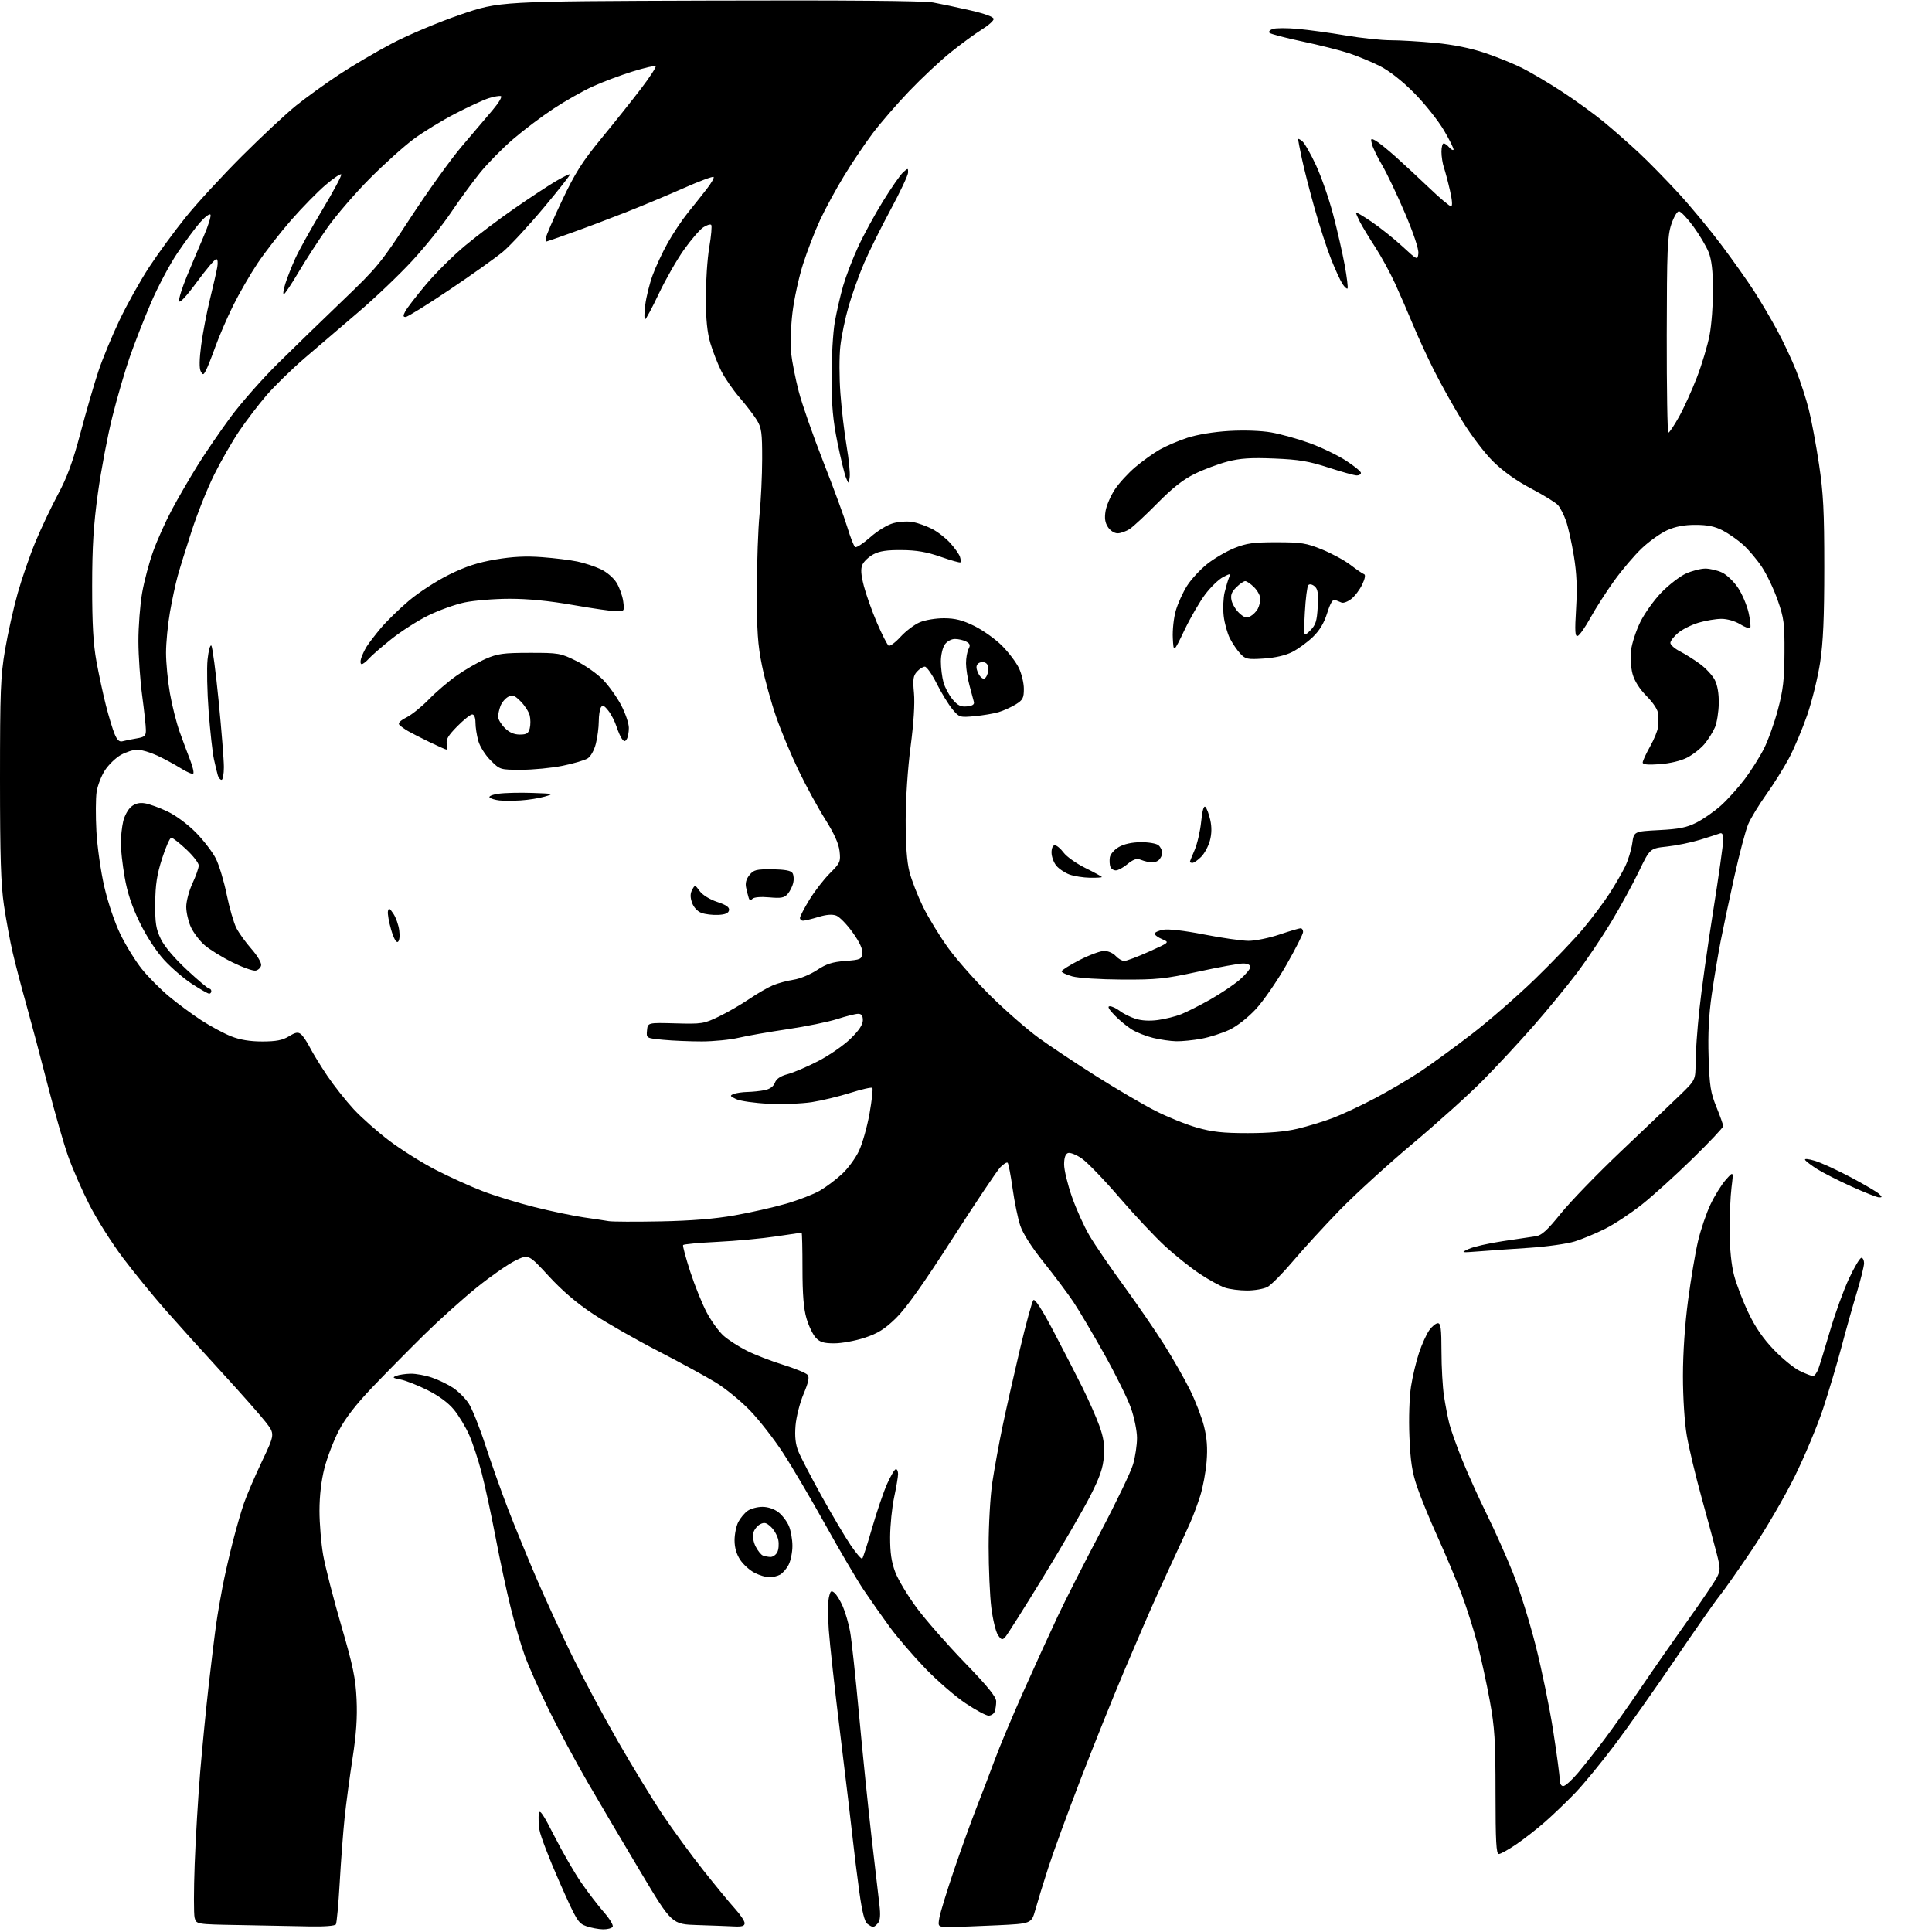 <?xml version="1.0" encoding="UTF-8" standalone="no"?>
<svg 
  version="1.1" 
  xmlns="http://www.w3.org/2000/svg" 
  xmlns:xlink="http://www.w3.org/1999/xlink" 
  xmlns:svg="http://www.w3.org/2000/svg"
  xmlns:rdf="http://www.w3.org/1999/02/22-rdf-syntax-ns#"
  xmlns:cc="http://creativecommons.org/ns#"
  xmlns:dc="http://purl.org/dc/elements/1.1/"
  viewBox="0 0 768 768"
  width="768"
  height="768"
>
<style>svg {background-color: white; }</style>"
<path stroke="none" fill="black" fill-rule="evenodd" d="M239.69,766.94C237.94,766.91 234.95,766.35 233.06,765.69C229.83,764.57 229.18,763.50 222.34,748.00C218.33,738.92 214.78,729.66 214.44,727.41C214.10,725.16 213.99,722.23 214.20,720.91C214.49,719.03 215.87,721.03 220.41,729.97C223.62,736.28 228.43,744.61 231.11,748.47C233.79,752.34 237.83,757.61 240.09,760.18C242.35,762.75 243.91,765.34 243.54,765.93C243.18,766.52 241.45,766.97 239.69,766.94zM122.69,765.78C117.09,765.65 104.74,765.42 95.26,765.25C78.03,764.95 78.03,764.95 77.36,762.32C77.00,760.87 77.01,751.32 77.39,741.09C77.76,730.87 78.75,714.40 79.57,704.50C80.40,694.60 81.95,678.79 83.02,669.37C84.10,659.95 85.42,649.15 85.97,645.37C86.51,641.59 87.64,635.01 88.47,630.74C89.29,626.47 91.08,618.60 92.45,613.24C93.81,607.88 95.83,600.87 96.94,597.65C98.05,594.43 101.29,586.90 104.13,580.92C109.30,570.04 109.30,570.04 105.59,565.27C103.56,562.65 95.73,553.79 88.20,545.58C80.66,537.37 70.51,526.12 65.64,520.58C60.77,515.04 53.22,505.77 48.86,500.00C44.51,494.23 38.52,484.77 35.57,479.00C32.62,473.23 28.78,464.45 27.04,459.50C25.29,454.55 21.62,441.73 18.87,431.00C16.12,420.27 12.30,405.92 10.39,399.09C8.47,392.27 6.06,383.04 5.03,378.59C3.99,374.14 2.44,365.72 1.57,359.87C0.35,351.60 0.00,340.49 0.00,309.72C0.00,274.78 0.23,268.83 2.00,258.35C3.11,251.83 5.37,241.68 7.04,235.78C8.71,229.88 11.90,220.66 14.14,215.28C16.38,209.90 20.39,201.45 23.05,196.50C26.68,189.77 28.94,183.60 32.02,172.00C34.28,163.47 37.46,152.51 39.09,147.63C40.71,142.75 44.48,133.63 47.47,127.35C50.45,121.08 55.76,111.57 59.26,106.22C62.77,100.87 69.28,91.98 73.73,86.45C78.18,80.92 88.27,69.96 96.16,62.08C104.05,54.21 113.74,45.16 117.70,41.97C121.67,38.78 129.32,33.25 134.70,29.69C140.09,26.12 149.68,20.49 156.00,17.17C162.32,13.85 174.47,8.74 183.00,5.82C198.50,0.50 198.50,0.50 281.90,0.23C335.57,0.05 367.30,0.32 370.90,0.98C373.98,1.54 380.66,2.95 385.75,4.12C391.54,5.45 395.00,6.73 395.00,7.54C395.00,8.25 392.86,10.15 390.25,11.76C387.64,13.37 382.09,17.43 377.93,20.78C373.76,24.13 366.34,31.08 361.43,36.22C356.52,41.36 349.97,48.93 346.87,53.04C343.78,57.16 338.64,64.79 335.47,70.01C332.29,75.23 328.01,83.10 325.97,87.50C323.92,91.90 320.89,99.78 319.22,105.00C317.55,110.22 315.65,118.95 315.01,124.38C314.36,129.82 314.13,137.02 314.49,140.38C314.85,143.75 316.21,150.61 317.52,155.64C318.82,160.66 323.23,173.26 327.30,183.64C331.38,194.01 335.68,205.74 336.87,209.70C338.06,213.66 339.44,217.16 339.95,217.47C340.46,217.79 343.15,216.03 345.93,213.57C348.83,210.99 352.75,208.61 355.14,207.96C357.44,207.34 360.91,207.14 362.86,207.50C364.81,207.87 368.23,209.09 370.45,210.21C372.68,211.34 375.97,213.89 377.76,215.88C379.55,217.87 381.28,220.32 381.60,221.33C381.92,222.33 382.01,223.33 381.79,223.54C381.57,223.76 378.04,222.77 373.95,221.34C368.47,219.42 364.39,218.71 358.50,218.66C352.66,218.60 349.61,219.05 347.21,220.34C345.40,221.30 343.44,223.13 342.86,224.40C342.08,226.11 342.22,228.32 343.40,232.93C344.28,236.34 346.63,242.94 348.62,247.59C350.62,252.24 352.70,256.31 353.24,256.65C353.78,256.98 355.92,255.40 358.00,253.12C360.08,250.85 363.51,248.26 365.64,247.36C367.78,246.45 372.09,245.74 375.32,245.76C379.73,245.78 382.63,246.53 387.33,248.84C390.73,250.52 395.65,254.02 398.26,256.63C400.87,259.24 403.90,263.23 405.00,265.50C406.10,267.77 407.00,271.52 407.00,273.83C407.00,277.49 406.58,278.28 403.75,280.02C401.96,281.12 398.93,282.49 397.00,283.07C395.07,283.65 390.77,284.38 387.44,284.69C381.54,285.23 381.31,285.16 378.63,281.97C377.11,280.17 374.32,275.61 372.42,271.85C370.53,268.08 368.38,265.00 367.64,265.00C366.91,265.00 365.50,265.90 364.51,266.99C363.01,268.65 362.81,270.06 363.32,275.48C363.70,279.60 363.21,287.36 361.98,296.74C360.84,305.40 360.03,317.51 360.02,326.04C360.01,335.77 360.50,342.55 361.51,346.54C362.34,349.82 364.79,356.10 366.94,360.50C369.10,364.90 373.65,372.32 377.05,377.00C380.46,381.68 388.04,390.23 393.90,396.00C399.76,401.77 408.27,409.20 412.80,412.50C417.33,415.80 427.67,422.68 435.77,427.80C443.87,432.91 454.42,439.10 459.22,441.54C464.02,443.99 471.44,446.99 475.72,448.21C481.88,449.97 486.10,450.43 496.00,450.43C504.41,450.43 510.88,449.87 515.77,448.70C519.77,447.75 526.07,445.83 529.77,444.44C533.47,443.04 541.12,439.46 546.76,436.48C552.40,433.49 560.50,428.71 564.76,425.86C569.02,423.01 578.06,416.42 584.85,411.21C591.64,406.01 603.04,396.09 610.19,389.17C617.33,382.25 626.00,373.19 629.45,369.04C632.91,364.89 637.57,358.66 639.81,355.18C642.05,351.71 644.85,346.88 646.02,344.45C647.20,342.02 648.47,337.89 648.84,335.27C649.52,330.50 649.52,330.50 659.51,329.98C667.48,329.57 670.49,328.97 674.41,326.98C677.11,325.62 681.48,322.56 684.12,320.20C686.75,317.83 691.00,313.11 693.56,309.71C696.12,306.30 699.56,300.85 701.21,297.58C702.86,294.32 705.35,287.35 706.75,282.08C708.83,274.26 709.31,270.11 709.36,259.50C709.42,247.79 709.16,245.72 706.67,238.61C705.16,234.27 702.34,228.34 700.41,225.43C698.48,222.52 695.14,218.55 693.00,216.61C690.85,214.67 687.16,212.09 684.80,210.86C681.65,209.24 678.76,208.64 674.00,208.64C669.52,208.63 666.02,209.29 662.75,210.76C660.14,211.93 655.60,215.15 652.68,217.92C649.75,220.69 644.78,226.52 641.65,230.88C638.51,235.24 634.26,241.86 632.22,245.58C630.17,249.30 627.90,252.55 627.17,252.78C626.09,253.14 625.97,251.08 626.52,241.86C627.01,233.55 626.77,227.95 625.63,220.97C624.77,215.73 623.37,209.45 622.51,207.02C621.65,204.59 620.20,201.78 619.30,200.77C618.39,199.77 613.60,196.82 608.67,194.22C602.85,191.17 597.54,187.38 593.59,183.50C590.14,180.10 584.77,173.03 581.18,167.17C577.70,161.49 572.68,152.49 570.01,147.17C567.34,141.85 563.58,133.68 561.65,129.00C559.72,124.33 556.53,116.99 554.57,112.70C552.61,108.41 549.04,101.89 546.65,98.20C544.25,94.52 541.55,90.06 540.64,88.30C539.74,86.54 539.00,84.84 539.00,84.51C539.00,84.19 541.78,85.82 545.19,88.13C548.59,90.44 554.10,94.84 557.44,97.91C563.50,103.49 563.50,103.49 563.82,100.74C564.01,99.04 561.96,92.86 558.50,84.74C555.40,77.46 551.32,68.88 549.43,65.68C547.55,62.48 545.72,58.72 545.37,57.32C544.79,55.02 544.91,54.88 546.76,55.87C547.88,56.47 551.43,59.31 554.65,62.18C557.87,65.06 563.94,70.69 568.14,74.70C572.33,78.72 576.23,82.00 576.80,82.00C577.45,82.00 577.31,79.76 576.39,75.75C575.61,72.31 574.52,68.20 573.98,66.60C573.44,65.01 573.00,62.19 573.00,60.35C573.00,58.51 573.39,57.00 573.88,57.00C574.36,57.00 575.32,57.69 576.02,58.52C576.72,59.36 577.51,59.83 577.78,59.56C578.05,59.29 576.33,55.79 573.97,51.78C571.60,47.78 566.25,41.07 562.08,36.89C557.34,32.12 552.24,28.13 548.47,26.23C545.15,24.56 539.57,22.25 536.07,21.10C532.57,19.95 524.26,17.86 517.60,16.46C510.95,15.05 505.12,13.52 504.65,13.05C504.18,12.58 504.80,11.88 506.02,11.49C507.24,11.11 511.68,11.10 515.87,11.48C520.07,11.86 528.61,13.03 534.85,14.08C541.09,15.14 549.19,16.00 552.85,16.00C556.51,16.00 564.44,16.47 570.48,17.04C577.59,17.72 584.53,19.11 590.20,21.01C595.01,22.62 601.76,25.37 605.20,27.10C608.65,28.84 615.75,33.05 620.98,36.46C626.22,39.88 633.65,45.26 637.50,48.43C641.35,51.60 647.65,57.14 651.50,60.74C655.35,64.33 662.47,71.60 667.32,76.89C672.17,82.17 679.85,91.45 684.39,97.50C688.92,103.55 694.78,111.83 697.39,115.89C700.00,119.96 704.11,126.93 706.51,131.39C708.92,135.85 712.27,142.98 713.97,147.24C715.67,151.49 717.94,158.47 719.02,162.74C720.10,167.01 721.93,176.80 723.08,184.50C724.82,196.07 725.18,203.18 725.18,225.50C725.18,245.42 724.75,255.33 723.54,263.29C722.64,269.22 720.32,278.67 718.38,284.29C716.44,289.90 713.16,297.65 711.10,301.50C709.04,305.35 704.98,311.82 702.08,315.88C699.19,319.94 695.98,325.22 694.95,327.61C693.93,330.00 691.47,339.27 689.49,348.20C687.50,357.13 685.04,368.73 684.02,373.97C682.99,379.21 681.39,388.79 680.46,395.26C679.28,403.44 678.90,411.05 679.20,420.26C679.57,431.72 679.99,434.38 682.32,440.08C683.79,443.70 685.00,447.11 685.00,447.66C685.00,448.21 679.49,454.06 672.75,460.65C666.01,467.24 656.95,475.44 652.61,478.87C648.28,482.30 641.75,486.61 638.11,488.44C634.47,490.28 629.02,492.54 626.00,493.49C622.97,494.43 614.88,495.57 608.00,496.02C601.12,496.47 592.12,497.10 588.00,497.43C580.65,498.00 580.57,497.98 583.85,496.47C585.69,495.61 591.76,494.23 597.35,493.39C602.93,492.54 608.85,491.66 610.50,491.43C612.84,491.09 615.03,489.10 620.45,482.38C624.28,477.64 635.06,466.50 644.41,457.63C653.77,448.76 664.25,438.76 667.71,435.42C674.00,429.33 674.00,429.33 674.01,422.42C674.02,418.61 674.69,409.20 675.51,401.50C676.32,393.80 678.79,376.15 681.00,362.28C683.20,348.41 685.00,335.65 685.00,333.92C685.00,331.66 684.61,330.93 683.62,331.32C682.86,331.61 679.36,332.73 675.85,333.82C672.34,334.90 666.41,336.12 662.68,336.52C655.89,337.25 655.89,337.25 651.50,346.37C649.09,351.39 644.13,360.45 640.49,366.50C636.84,372.55 630.63,381.77 626.68,387.00C622.73,392.22 614.96,401.67 609.41,408.00C603.86,414.32 594.86,424.01 589.41,429.52C583.96,435.04 571.40,446.35 561.50,454.66C551.60,462.97 538.54,474.89 532.47,481.14C526.41,487.39 518.09,496.48 513.97,501.35C509.86,506.21 505.28,510.83 503.80,511.60C502.31,512.37 498.67,513.00 495.70,513.00C492.73,513.00 488.77,512.49 486.90,511.86C485.03,511.23 480.57,508.78 477.00,506.42C473.43,504.06 467.23,499.13 463.23,495.46C459.23,491.80 451.03,483.06 445.01,476.06C438.99,469.05 432.27,462.07 430.06,460.54C427.85,459.01 425.37,458.03 424.53,458.35C423.51,458.74 423.00,460.27 423.00,462.89C423.00,465.06 424.39,470.81 426.08,475.67C427.77,480.53 430.90,487.47 433.04,491.10C435.17,494.74 441.31,503.74 446.69,511.10C452.06,518.47 459.30,529.00 462.76,534.50C466.23,540.00 470.85,548.10 473.03,552.50C475.21,556.90 477.72,563.42 478.62,567.00C479.78,571.64 480.08,575.64 479.64,581.00C479.31,585.12 478.18,591.20 477.14,594.50C476.10,597.80 474.35,602.52 473.25,605.00C472.15,607.48 469.58,613.10 467.53,617.50C465.48,621.90 461.84,629.84 459.45,635.15C457.05,640.46 451.41,653.51 446.91,664.15C442.40,674.79 434.56,694.30 429.48,707.50C424.40,720.70 418.64,736.45 416.69,742.50C414.74,748.55 412.44,756.02 411.59,759.09C410.03,764.69 410.03,764.69 396.36,765.34C388.84,765.70 380.45,766.00 377.73,766.00C372.78,766.00 372.78,766.00 373.44,762.25C373.81,760.19 376.40,751.75 379.20,743.50C382.00,735.25 386.05,724.00 388.21,718.50C390.37,713.00 393.62,704.45 395.45,699.50C397.27,694.55 402.37,682.40 406.78,672.50C411.19,662.60 417.34,649.12 420.44,642.54C423.54,635.96 431.20,620.89 437.46,609.04C443.72,597.19 449.55,585.06 450.42,582.07C451.29,579.08 451.99,574.36 451.98,571.57C451.97,568.78 450.88,563.44 449.56,559.70C448.24,555.97 443.45,546.29 438.92,538.20C434.39,530.12 428.88,520.80 426.67,517.50C424.46,514.20 419.19,507.16 414.95,501.86C410.08,495.78 406.61,490.36 405.55,487.15C404.62,484.35 403.26,477.74 402.52,472.45C401.78,467.17 400.90,462.56 400.56,462.22C400.22,461.88 398.89,462.71 397.60,464.05C396.31,465.40 387.74,478.20 378.55,492.50C366.96,510.54 360.08,520.20 356.11,524.05C351.60,528.41 348.94,530.07 343.67,531.80C339.98,533.01 334.57,534.00 331.65,534.00C327.44,534.00 325.92,533.54 324.27,531.75C323.12,530.51 321.47,527.06 320.59,524.07C319.46,520.21 319.00,514.48 319.00,504.32C319.00,496.44 318.85,490.00 318.66,490.00C318.48,490.00 313.86,490.68 308.41,491.50C302.96,492.33 292.52,493.30 285.21,493.66C277.90,494.02 271.75,494.59 271.54,494.93C271.33,495.27 272.62,500.06 274.40,505.56C276.19,511.06 279.15,518.38 280.98,521.82C282.82,525.26 285.84,529.41 287.70,531.04C289.56,532.68 293.66,535.31 296.80,536.90C299.94,538.49 306.44,541.01 311.22,542.50C316.01,543.99 320.42,545.80 321.02,546.52C321.82,547.48 321.40,549.48 319.42,554.16C317.95,557.65 316.52,563.29 316.24,566.69C315.89,571.04 316.21,574.07 317.34,576.89C318.22,579.09 322.36,587.06 326.53,594.59C330.71,602.13 335.94,610.97 338.15,614.23C340.37,617.49 342.44,619.89 342.76,619.57C343.08,619.25 344.85,613.73 346.70,607.30C348.55,600.87 351.24,593.00 352.67,589.80C354.10,586.61 355.66,584.00 356.14,584.00C356.61,584.00 357.00,584.87 357.00,585.93C357.00,587.00 356.30,591.16 355.44,595.18C354.58,599.21 353.86,606.33 353.84,611.00C353.82,617.27 354.36,620.94 355.90,625.00C357.05,628.02 360.90,634.41 364.45,639.20C368.00,643.98 376.55,653.73 383.45,660.87C392.69,670.43 396.00,674.51 396.00,676.34C396.00,677.71 395.73,679.55 395.39,680.42C395.06,681.29 393.97,682.00 392.98,682.00C391.98,682.00 387.85,679.78 383.79,677.06C379.73,674.35 372.56,668.13 367.85,663.25C363.14,658.36 356.82,651.02 353.81,646.93C350.81,642.84 346.09,636.12 343.32,632.00C340.56,627.88 333.68,616.17 328.04,606.00C322.39,595.83 314.84,583.01 311.26,577.52C307.68,572.03 301.77,564.46 298.13,560.69C294.50,556.93 288.37,551.91 284.51,549.56C280.65,547.20 270.30,541.55 261.50,537.01C252.70,532.47 241.15,525.88 235.84,522.38C229.33,518.09 223.55,513.15 218.13,507.27C210.09,498.54 210.09,498.54 204.79,501.14C201.88,502.58 195.00,507.37 189.50,511.81C184.00,516.24 174.55,524.74 168.50,530.70C162.45,536.66 153.21,546.03 147.97,551.52C141.47,558.33 137.25,563.79 134.69,568.70C132.63,572.66 130.06,579.37 128.97,583.61C127.71,588.54 127.00,594.64 127.00,600.53C127.00,605.59 127.66,613.51 128.46,618.12C129.27,622.73 132.48,635.27 135.60,646.00C140.35,662.30 141.36,667.14 141.74,675.52C142.08,682.69 141.62,689.37 140.13,699.02C138.99,706.43 137.57,717.08 136.98,722.67C136.40,728.26 135.52,739.84 135.04,748.39C134.55,756.94 133.87,764.40 133.52,764.97C133.13,765.59 128.86,765.91 122.69,765.78zM291.75,765.79C289.41,765.67 282.90,765.43 277.29,765.25C267.07,764.93 267.07,764.93 254.69,744.22C247.88,732.82 238.39,716.75 233.60,708.50C228.81,700.25 221.82,687.20 218.07,679.50C214.32,671.80 210.03,662.12 208.55,658.00C207.06,653.88 204.56,645.33 202.99,639.00C201.41,632.67 198.72,620.15 197.01,611.16C195.30,602.17 192.81,590.62 191.47,585.50C190.14,580.37 187.91,573.58 186.50,570.41C185.10,567.25 182.38,562.73 180.46,560.39C178.21,557.64 174.46,554.87 169.91,552.59C166.03,550.65 161.21,548.76 159.20,548.38C156.14,547.80 155.86,547.56 157.52,546.92C158.61,546.49 161.17,546.11 163.22,546.07C165.26,546.03 169.05,546.72 171.63,547.60C174.22,548.47 178.02,550.31 180.09,551.68C182.15,553.04 184.95,555.83 186.30,557.88C187.66,559.93 190.66,567.43 192.97,574.55C195.29,581.67 199.35,593.12 202.01,600.00C204.67,606.88 209.75,619.25 213.29,627.50C216.84,635.75 223.16,649.49 227.34,658.04C231.53,666.59 239.71,681.89 245.54,692.04C251.36,702.19 259.45,715.45 263.51,721.50C267.57,727.55 274.81,737.45 279.60,743.50C284.39,749.55 290.04,756.40 292.15,758.73C294.27,761.05 296.00,763.64 296.00,764.48C296.00,765.64 294.98,765.95 291.75,765.79zM347.07,766.00C346.69,766.00 345.66,765.44 344.78,764.75C343.68,763.89 342.68,759.89 341.59,752.00C340.72,745.67 339.54,736.23 338.98,731.00C338.42,725.77 336.20,707.10 334.04,689.50C331.88,671.90 329.81,653.17 329.45,647.88C329.08,642.60 329.10,636.84 329.48,635.09C330.08,632.35 330.40,632.09 331.73,633.19C332.58,633.89 334.08,636.36 335.07,638.67C336.07,640.98 337.35,645.42 337.92,648.53C338.50,651.64 340.11,666.63 341.51,681.84C342.91,697.05 345.15,718.95 346.48,730.50C347.82,742.05 349.22,754.08 349.59,757.23C350.07,761.25 349.89,763.42 349.01,764.48C348.32,765.32 347.45,766.00 347.07,766.00zM595.80,737.00C594.77,737.00 594.50,732.02 594.49,712.75C594.49,691.83 594.17,686.79 592.20,676.00C590.95,669.12 588.74,659.00 587.31,653.50C585.87,648.00 583.00,639.00 580.94,633.50C578.87,628.00 574.62,617.88 571.50,611.00C568.38,604.12 564.69,595.12 563.30,591.00C561.32,585.13 560.65,580.78 560.26,571.00C559.96,563.77 560.24,555.40 560.90,551.14C561.53,547.09 562.98,541.04 564.11,537.68C565.24,534.33 567.06,530.32 568.15,528.79C569.24,527.26 570.78,526.00 571.57,526.00C572.73,526.00 573.00,528.16 573.01,537.25C573.01,543.44 573.46,551.42 574.01,555.00C574.56,558.58 575.52,563.52 576.14,566.00C576.77,568.48 579.09,574.98 581.30,580.45C583.51,585.92 587.88,595.60 591.02,601.96C594.16,608.32 598.82,618.76 601.38,625.16C603.95,631.56 608.02,644.60 610.45,654.15C612.87,663.69 616.01,678.96 617.42,688.07C618.84,697.18 620.00,705.84 620.00,707.32C620.00,708.97 620.55,710.00 621.42,710.00C622.21,710.00 624.84,707.64 627.27,704.75C629.70,701.86 634.40,695.90 637.72,691.50C641.04,687.10 647.72,677.65 652.57,670.50C657.42,663.35 665.77,651.36 671.12,643.85C676.47,636.34 681.57,628.80 682.45,627.10C683.92,624.26 683.92,623.47 682.47,617.75C681.59,614.31 678.89,604.30 676.46,595.50C674.02,586.70 671.35,575.50 670.52,570.62C669.63,565.43 669.00,555.60 669.00,546.99C669.00,537.84 669.77,526.39 671.04,516.87C672.16,508.41 673.94,497.83 675.00,493.34C676.06,488.84 678.27,482.32 679.92,478.84C681.57,475.35 684.31,470.93 686.02,469.00C689.12,465.50 689.12,465.50 688.31,472.00C687.86,475.57 687.53,483.45 687.56,489.50C687.60,496.50 688.24,502.86 689.33,507.00C690.27,510.57 692.83,517.25 695.01,521.83C697.75,527.58 700.88,532.13 705.13,536.55C708.51,540.07 713.15,543.86 715.45,544.98C717.75,546.09 720.11,547.00 720.69,547.00C721.28,547.00 722.22,545.76 722.79,544.25C723.35,542.74 725.46,535.88 727.48,529.00C729.49,522.12 732.88,512.79 735.01,508.25C737.13,503.71 739.35,500.00 739.94,500.00C740.52,500.00 741.00,500.96 741.00,502.14C741.00,503.32 739.69,508.60 738.09,513.89C736.49,519.18 733.75,528.90 732.01,535.50C730.26,542.10 726.97,553.12 724.70,560.00C722.42,566.88 717.32,579.04 713.37,587.04C709.42,595.03 701.80,608.08 696.45,616.04C691.09,623.99 685.25,632.30 683.47,634.50C681.68,636.70 673.82,647.95 665.98,659.50C658.15,671.05 647.34,686.35 641.96,693.50C636.58,700.65 629.44,709.33 626.09,712.80C622.75,716.26 617.42,721.37 614.25,724.16C611.09,726.94 605.94,730.97 602.80,733.11C599.67,735.25 596.52,737.00 595.80,737.00zM399.52,650.87C398.41,652.01 397.95,651.86 396.66,649.87C395.81,648.56 394.64,643.69 394.06,639.03C393.48,634.37 393.00,623.45 393.00,614.77C393.00,605.97 393.65,594.68 394.47,589.24C395.28,583.88 397.06,574.10 398.42,567.50C399.79,560.90 402.92,547.01 405.37,536.64C407.82,526.26 410.26,517.34 410.79,516.81C411.41,516.19 414.27,520.62 418.77,529.17C422.62,536.50 427.79,546.55 430.26,551.50C432.72,556.45 435.75,563.30 436.99,566.72C438.69,571.40 439.14,574.40 438.81,578.89C438.48,583.52 437.28,587.01 433.39,594.67C430.64,600.08 422.19,614.62 414.62,627.00C407.05,639.38 400.25,650.11 399.52,650.87zM305.82,627.00C304.54,627.00 301.93,626.21 300.02,625.25C298.11,624.29 295.52,621.97 294.27,620.10C292.77,617.85 292.00,615.21 292.00,612.30C292.00,609.88 292.67,606.60 293.49,605.01C294.32,603.42 295.99,601.42 297.22,600.56C298.44,599.70 301.08,599.00 303.09,599.00C305.31,599.00 307.80,599.85 309.49,601.17C311.00,602.36 312.86,604.82 313.62,606.64C314.38,608.45 315.00,612.00 315.00,614.52C315.00,617.04 314.32,620.41 313.49,622.02C312.66,623.63 311.11,625.40 310.06,625.97C309.00,626.54 307.09,627.00 305.82,627.00zM306.21,618.92C307.16,618.96 308.39,618.14 308.96,617.08C309.52,616.03 309.71,613.81 309.38,612.15C309.05,610.50 307.75,608.17 306.48,606.98C304.60,605.22 303.82,605.03 302.11,605.94C300.96,606.56 299.76,608.12 299.43,609.42C299.10,610.75 299.52,613.11 300.40,614.80C301.26,616.46 302.53,618.05 303.23,618.33C303.93,618.61 305.27,618.88 306.21,618.92zM262.50,485.52C274.77,485.28 284.16,484.52 292.00,483.13C298.32,482.02 307.55,479.93 312.50,478.49C317.45,477.05 323.50,474.71 325.94,473.29C328.38,471.86 332.30,468.92 334.66,466.74C337.03,464.57 340.08,460.41 341.46,457.50C342.83,454.59 344.72,447.89 345.66,442.62C346.59,437.34 347.09,432.76 346.77,432.44C346.45,432.12 342.52,433.01 338.05,434.42C333.57,435.84 326.67,437.50 322.70,438.12C318.74,438.73 311.00,439.02 305.50,438.76C300.00,438.49 294.22,437.67 292.66,436.93C290.14,435.75 290.03,435.51 291.66,434.87C292.67,434.47 295.13,434.11 297.12,434.07C299.12,434.03 302.19,433.71 303.95,433.36C306.03,432.94 307.47,431.90 308.03,430.41C308.64,428.82 310.25,427.74 313.21,426.96C315.57,426.33 321.03,423.98 325.35,421.74C329.67,419.50 335.41,415.52 338.10,412.90C341.45,409.64 343.00,407.32 343.00,405.56C343.00,403.73 342.47,403.00 341.13,403.00C340.10,403.00 336.39,403.93 332.88,405.06C329.37,406.20 320.47,408.02 313.11,409.11C305.74,410.20 296.96,411.74 293.61,412.53C290.25,413.32 283.68,413.97 279.00,413.98C274.32,413.98 267.44,413.70 263.70,413.34C256.90,412.70 256.90,412.70 257.20,409.60C257.50,406.50 257.50,406.50 268.50,406.80C278.98,407.09 279.79,406.97 285.72,404.11C289.15,402.46 294.57,399.33 297.78,397.15C300.99,394.97 305.26,392.50 307.27,391.66C309.28,390.82 312.97,389.83 315.46,389.45C317.96,389.08 322.13,387.36 324.73,385.64C328.44,383.18 330.86,382.39 335.98,382.00C342.05,381.53 342.52,381.33 342.79,378.98C342.99,377.29 341.71,374.52 338.94,370.66C336.67,367.48 333.74,364.47 332.43,363.97C330.85,363.37 328.49,363.55 325.28,364.53C322.65,365.33 319.94,365.98 319.25,365.99C318.56,366.00 318.00,365.51 318.00,364.90C318.00,364.30 319.69,361.05 321.75,357.67C323.81,354.30 327.47,349.57 329.87,347.17C333.98,343.06 334.21,342.55 333.74,338.37C333.39,335.32 331.61,331.36 328.05,325.71C325.20,321.20 320.43,312.47 317.47,306.32C314.50,300.17 310.48,290.56 308.54,284.96C306.59,279.37 304.06,270.23 302.92,264.65C301.21,256.31 300.85,250.93 300.87,234.50C300.89,223.50 301.37,210.00 301.93,204.50C302.49,199.00 302.96,189.10 302.97,182.50C302.99,172.03 302.72,170.06 300.89,167.04C299.73,165.14 296.63,161.09 294.00,158.04C291.37,154.99 288.09,150.23 286.70,147.46C285.31,144.68 283.37,139.73 282.39,136.46C281.13,132.22 280.60,127.03 280.58,118.50C280.56,111.90 281.18,102.79 281.95,98.26C282.72,93.73 283.07,89.73 282.71,89.38C282.35,89.02 280.93,89.47 279.55,90.38C278.17,91.28 274.72,95.28 271.89,99.26C269.06,103.24 264.56,111.11 261.89,116.75C259.22,122.39 256.75,127.00 256.40,127.00C256.06,127.00 256.09,124.42 256.49,121.27C256.88,118.11 258.19,112.80 259.41,109.46C260.62,106.12 263.31,100.35 265.39,96.63C267.47,92.91 271.05,87.53 273.35,84.68C275.65,81.83 279.04,77.57 280.88,75.20C282.73,72.84 283.98,70.65 283.67,70.33C283.35,70.02 278.01,72.01 271.80,74.76C265.58,77.52 255.20,81.86 248.72,84.41C242.25,86.96 232.57,90.61 227.22,92.52C221.88,94.44 217.39,96.00 217.25,96.00C217.11,96.00 217.00,95.38 217.00,94.63C217.00,93.87 219.87,87.19 223.39,79.77C228.68,68.62 231.40,64.33 239.18,54.86C244.35,48.57 251.42,39.70 254.89,35.14C258.36,30.59 260.94,26.61 260.63,26.30C260.33,25.99 256.12,26.97 251.29,28.47C246.45,29.97 239.31,32.67 235.41,34.46C231.50,36.26 224.53,40.22 219.91,43.28C215.28,46.33 208.09,51.76 203.93,55.34C199.76,58.92 193.86,64.92 190.82,68.67C187.78,72.43 182.58,79.55 179.26,84.50C175.95,89.45 169.02,98.07 163.87,103.66C158.71,109.24 149.10,118.42 142.50,124.04C135.90,129.67 126.28,137.91 121.12,142.34C115.96,146.78 109.13,153.45 105.93,157.16C102.74,160.87 97.84,167.29 95.05,171.42C92.26,175.56 87.80,183.34 85.13,188.72C82.46,194.10 78.44,204.12 76.21,211.00C73.97,217.88 71.46,225.97 70.62,229.00C69.78,232.03 68.40,238.50 67.55,243.38C66.70,248.27 66.00,255.52 66.00,259.50C66.00,263.48 66.69,270.70 67.54,275.55C68.38,280.40 70.13,287.32 71.42,290.93C72.71,294.54 74.60,299.61 75.61,302.19C76.62,304.78 77.16,307.17 76.82,307.52C76.47,307.86 74.26,306.92 71.90,305.43C69.53,303.94 65.33,301.67 62.55,300.37C59.77,299.08 56.21,298.02 54.64,298.01C53.06,298.00 50.10,298.94 48.05,300.09C46.00,301.24 43.15,304.00 41.70,306.23C40.26,308.45 38.78,312.32 38.40,314.81C38.03,317.31 37.99,324.34 38.32,330.43C38.65,336.54 40.06,346.43 41.46,352.50C42.95,358.93 45.62,366.82 47.91,371.50C50.06,375.90 53.86,382.06 56.37,385.18C58.87,388.30 63.75,393.22 67.21,396.10C70.67,398.99 76.48,403.28 80.12,405.64C83.75,407.99 89.06,410.84 91.90,411.96C95.42,413.35 99.38,414.00 104.29,414.00C109.78,413.99 112.30,413.51 114.85,411.95C117.54,410.31 118.48,410.15 119.67,411.14C120.48,411.81 122.08,414.20 123.22,416.43C124.36,418.67 127.46,423.72 130.11,427.66C132.77,431.60 137.50,437.58 140.62,440.96C143.75,444.33 150.17,450.01 154.90,453.57C159.63,457.13 167.87,462.29 173.21,465.04C178.55,467.79 186.89,471.58 191.74,473.45C196.59,475.33 205.95,478.20 212.53,479.85C219.11,481.49 227.88,483.32 232.00,483.92C236.12,484.51 240.62,485.19 242.00,485.43C243.38,485.67 252.60,485.71 262.50,485.52zM746.96,475.98C746.16,475.98 741.23,474.03 736.00,471.66C730.77,469.29 724.63,466.17 722.33,464.72C720.04,463.27 717.89,461.63 717.55,461.08C717.20,460.51 718.88,460.66 721.43,461.43C723.90,462.17 730.33,465.12 735.71,467.98C741.10,470.84 746.16,473.81 746.96,474.59C748.25,475.83 748.25,476.00 746.96,475.98zM467.57,413.91C465.33,413.87 461.21,413.27 458.41,412.59C455.61,411.91 451.78,410.41 449.91,409.24C448.03,408.08 444.95,405.53 443.05,403.57C440.71,401.14 440.11,400.00 441.17,400.00C442.03,400.00 443.80,400.83 445.12,401.85C446.43,402.87 449.20,404.26 451.28,404.94C453.69,405.73 456.96,405.92 460.28,405.47C463.15,405.08 467.30,404.05 469.50,403.18C471.70,402.30 476.88,399.69 481.00,397.37C485.12,395.04 490.41,391.50 492.75,389.49C495.09,387.49 497.00,385.20 497.00,384.42C497.00,383.52 495.94,383.00 494.12,383.00C492.54,383.00 484.55,384.45 476.37,386.23C463.04,389.13 459.90,389.45 446.00,389.39C437.27,389.34 428.64,388.79 426.25,388.12C423.91,387.46 422.00,386.56 422.00,386.12C422.00,385.67 425.20,383.66 429.10,381.65C433.01,379.64 437.44,378.00 438.95,378.00C440.46,378.00 442.50,378.90 443.50,380.00C444.50,381.10 446.03,382.00 446.90,382.00C447.78,382.01 452.20,380.34 456.73,378.30C464.96,374.60 464.96,374.60 461.98,373.35C460.34,372.66 459.00,371.67 459.00,371.16C459.00,370.64 460.52,369.94 462.38,369.59C464.45,369.20 470.80,369.94 478.63,371.47C485.71,372.86 493.67,373.99 496.32,374.00C498.98,374.00 504.50,372.88 508.59,371.50C512.69,370.12 516.48,369.00 517.02,369.00C517.56,369.00 518.00,369.67 518.00,370.48C518.00,371.29 515.00,377.20 511.34,383.60C507.67,390.00 502.24,397.87 499.27,401.08C496.05,404.55 491.76,407.91 488.68,409.37C485.83,410.71 480.83,412.31 477.57,412.91C474.30,413.51 469.80,413.96 467.57,413.91zM83.16,395.00C82.69,395.00 79.65,393.28 76.41,391.18C73.16,389.07 68.12,384.74 65.21,381.56C62.01,378.04 58.19,372.17 55.50,366.63C52.40,360.23 50.61,354.85 49.54,348.62C48.69,343.73 48.01,337.66 48.02,335.12C48.04,332.58 48.46,328.70 48.97,326.50C49.48,324.30 50.93,321.67 52.18,320.66C53.75,319.39 55.44,318.97 57.62,319.33C59.36,319.61 63.37,321.06 66.54,322.56C69.88,324.14 74.64,327.67 77.90,330.98C80.98,334.11 84.55,338.79 85.84,341.37C87.12,343.95 89.06,350.39 90.13,355.67C91.21,360.95 92.93,366.89 93.95,368.88C94.96,370.87 97.67,374.63 99.97,377.24C102.31,379.89 104.00,382.75 103.81,383.73C103.63,384.69 102.64,385.64 101.62,385.83C100.60,386.03 96.42,384.53 92.32,382.51C88.23,380.49 83.26,377.41 81.28,375.67C79.30,373.94 76.87,370.71 75.86,368.51C74.86,366.30 74.04,362.70 74.03,360.50C74.03,358.30 75.14,354.09 76.51,351.15C77.88,348.21 79.00,345.01 79.00,344.04C79.00,343.07 76.77,340.19 74.04,337.64C71.32,335.09 68.64,333.00 68.09,333.00C67.54,333.00 65.89,336.71 64.44,341.25C62.38,347.65 61.77,351.63 61.70,359.00C61.63,366.99 61.99,369.26 63.93,373.28C65.37,376.24 69.30,380.89 74.29,385.53C78.71,389.64 82.71,393.00 83.17,393.00C83.62,393.00 84.00,393.45 84.00,394.00C84.00,394.55 83.62,395.00 83.16,395.00zM158.15,374.41C157.49,374.82 156.46,372.95 155.47,369.53C154.58,366.48 154.02,363.20 154.21,362.25C154.51,360.80 154.88,360.97 156.37,363.21C157.37,364.70 158.42,367.68 158.70,369.83C159.01,372.11 158.78,374.02 158.15,374.41zM285.49,363.69C283.30,363.80 280.30,363.44 278.83,362.89C277.23,362.29 275.73,360.67 275.10,358.84C274.34,356.67 274.35,355.21 275.15,353.72C276.25,351.66 276.28,351.67 278.16,354.25C279.27,355.77 282.17,357.56 285.09,358.53C288.73,359.74 290.02,360.65 289.80,361.85C289.57,363.01 288.31,363.56 285.49,363.69zM299.13,357.27C298.38,358.02 297.93,357.92 297.62,356.92C297.37,356.14 296.91,354.31 296.59,352.85C296.20,351.07 296.63,349.44 297.92,347.85C299.62,345.76 300.63,345.51 307.00,345.58C312.03,345.63 314.43,346.08 315.04,347.07C315.52,347.85 315.65,349.61 315.32,350.99C315.00,352.37 314.00,354.34 313.12,355.36C311.78,356.90 310.52,357.14 305.85,356.72C302.49,356.41 299.76,356.64 299.13,357.27zM433.25,348.92C430.64,348.88 426.98,348.30 425.12,347.63C423.27,346.95 420.90,345.36 419.87,344.09C418.84,342.82 418.00,340.48 418.00,338.89C418.00,337.17 418.53,336.00 419.31,336.00C420.03,336.00 421.60,337.32 422.79,338.92C423.98,340.53 427.89,343.29 431.47,345.06C435.06,346.83 438.00,348.44 438.00,348.64C438.00,348.84 435.86,348.97 433.25,348.92zM443.57,346.00C442.67,346.00 441.69,345.36 441.39,344.57C441.09,343.79 440.99,342.12 441.17,340.87C441.36,339.58 442.90,337.79 444.73,336.72C446.79,335.52 449.97,334.82 453.47,334.79C456.50,334.76 459.66,335.30 460.49,335.99C461.32,336.68 462.00,338.03 462.00,339.00C462.00,339.97 461.33,341.31 460.51,342.00C459.68,342.68 458.00,343.02 456.76,342.75C455.52,342.48 453.78,341.95 452.89,341.58C451.88,341.15 450.16,341.84 448.25,343.45C446.58,344.85 444.47,346.00 443.57,346.00zM474.05,343.00C473.47,343.00 473.00,342.83 473.00,342.63C473.00,342.42 473.85,340.28 474.89,337.88C475.93,335.47 477.10,330.41 477.48,326.64C477.94,322.12 478.52,320.12 479.17,320.77C479.71,321.31 480.58,323.64 481.10,325.95C481.73,328.74 481.68,331.49 480.95,334.18C480.35,336.41 478.79,339.30 477.48,340.61C476.16,341.93 474.62,343.00 474.05,343.00zM207.00,318.17C203.97,318.36 200.15,318.36 198.50,318.18C196.85,318.00 195.11,317.47 194.63,317.00C194.15,316.54 195.72,315.87 198.13,315.52C200.53,315.17 206.55,315.02 211.50,315.19C220.18,315.49 220.36,315.54 216.50,316.66C214.30,317.30 210.03,317.98 207.00,318.17zM88.07,310.00C87.55,310.00 86.90,309.21 86.60,308.25C86.31,307.29 85.61,304.40 85.05,301.84C84.49,299.28 83.54,290.73 82.94,282.84C82.34,274.95 82.15,265.64 82.51,262.14C82.88,258.64 83.55,256.17 84.01,256.64C84.46,257.11 85.77,267.03 86.92,278.69C88.06,290.34 89.00,302.15 89.00,304.94C89.00,307.72 88.58,310.00 88.07,310.00zM207.28,306.00C198.77,306.00 198.76,306.00 194.99,302.23C192.89,300.13 190.73,296.69 190.12,294.48C189.51,292.29 189.01,289.04 189.01,287.25C189.00,285.27 188.50,284.00 187.71,284.00C187.00,284.00 184.32,286.14 181.74,288.75C178.10,292.45 177.19,294.01 177.65,295.75C177.97,296.99 177.95,298.00 177.59,298.00C177.24,298.00 174.15,296.64 170.73,294.98C167.30,293.32 163.45,291.35 162.17,290.60C160.88,289.85 159.37,288.77 158.80,288.20C158.08,287.48 158.96,286.54 161.63,285.16C163.76,284.06 167.75,280.83 170.50,277.99C173.25,275.15 178.20,270.91 181.50,268.58C184.80,266.25 189.97,263.26 193.00,261.93C197.80,259.83 200.03,259.53 210.52,259.51C222.04,259.50 222.81,259.63 229.02,262.70C232.58,264.45 237.38,267.83 239.69,270.20C241.99,272.56 245.25,277.13 246.94,280.35C248.62,283.57 249.99,287.62 249.98,289.35C249.98,291.08 249.60,293.08 249.15,293.80C248.47,294.86 248.14,294.86 247.29,293.80C246.72,293.08 245.73,290.84 245.07,288.81C244.42,286.78 242.95,283.93 241.80,282.48C240.20,280.44 239.53,280.14 238.88,281.17C238.41,281.90 238.02,284.44 238.02,286.81C238.01,289.18 237.49,293.14 236.86,295.62C236.21,298.22 234.83,300.70 233.61,301.47C232.45,302.21 227.96,303.53 223.64,304.41C219.32,305.28 211.96,306.00 207.28,306.00zM659.75,303.78C655.05,304.12 653.00,303.92 653.00,303.12C653.00,302.49 654.32,299.61 655.94,296.73C657.55,293.86 658.97,290.38 659.09,289.00C659.21,287.62 659.24,285.31 659.16,283.86C659.06,282.22 657.33,279.53 654.57,276.73C651.70,273.82 649.73,270.70 648.96,267.87C648.31,265.47 648.05,261.25 648.37,258.51C648.70,255.76 650.36,250.68 652.06,247.22C653.77,243.76 657.57,238.46 660.51,235.44C663.45,232.43 667.81,229.08 670.18,228.00C672.56,226.93 676.01,226.03 677.85,226.02C679.69,226.01 682.72,226.72 684.57,227.60C686.43,228.48 689.28,231.22 690.92,233.70C692.56,236.17 694.44,240.63 695.11,243.60C695.78,246.58 696.05,249.29 695.71,249.62C695.38,249.95 693.57,249.28 691.68,248.11C689.71,246.90 686.59,246.00 684.31,246.00C682.14,246.00 678.05,246.69 675.23,247.52C672.41,248.36 668.72,250.20 667.05,251.61C665.37,253.02 664.00,254.80 664.00,255.57C664.00,256.33 665.69,257.83 667.75,258.89C669.81,259.95 673.40,262.20 675.71,263.89C678.03,265.58 680.69,268.43 681.63,270.23C682.72,272.34 683.30,275.66 683.24,279.60C683.19,282.95 682.51,287.23 681.73,289.10C680.94,290.97 679.05,293.98 677.53,295.79C676.00,297.61 672.89,300.04 670.62,301.19C668.16,302.45 663.79,303.49 659.75,303.78zM48.73,294.66C49.70,294.39 52.19,293.89 54.25,293.54C57.51,292.99 58.00,292.55 57.99,290.20C57.99,288.72 57.32,282.55 56.51,276.50C55.70,270.45 55.03,260.72 55.02,254.88C55.01,249.04 55.68,240.39 56.50,235.66C57.33,230.93 59.33,223.41 60.96,218.96C62.58,214.50 65.88,207.18 68.28,202.68C70.68,198.18 75.24,190.31 78.42,185.19C81.60,180.07 87.60,171.30 91.75,165.69C95.91,160.09 104.32,150.55 110.45,144.50C116.57,138.45 128.16,127.20 136.20,119.50C150.06,106.23 151.45,104.52 163.22,86.50C170.05,76.05 179.20,63.30 183.57,58.17C187.93,53.03 193.46,46.53 195.86,43.70C198.25,40.88 199.72,38.41 199.11,38.20C198.51,38.00 196.33,38.38 194.26,39.04C192.19,39.69 186.21,42.45 180.96,45.17C175.72,47.88 168.29,52.42 164.46,55.26C160.63,58.09 152.78,65.15 147.00,70.96C141.22,76.77 133.64,85.56 130.15,90.51C126.66,95.45 121.49,103.43 118.65,108.23C115.82,113.03 113.18,116.96 112.80,116.98C112.41,116.99 112.70,115.09 113.43,112.75C114.17,110.41 115.94,105.90 117.38,102.72C118.82,99.54 123.66,90.85 128.12,83.42C132.59,75.99 135.97,69.64 135.64,69.31C135.32,68.98 132.50,70.90 129.38,73.56C126.26,76.23 120.14,82.48 115.78,87.45C111.42,92.43 105.42,100.15 102.43,104.60C99.45,109.06 95.03,116.71 92.62,121.60C90.20,126.50 87.05,133.80 85.61,137.83C84.16,141.86 82.49,146.09 81.87,147.24C80.85,149.15 80.68,149.18 79.79,147.60C79.17,146.47 79.23,142.84 79.97,137.19C80.60,132.41 82.17,124.22 83.45,119.00C84.73,113.78 86.04,108.04 86.36,106.25C86.70,104.37 86.53,103.00 85.96,103.00C85.41,103.00 81.93,107.12 78.23,112.15C74.01,117.89 71.38,120.69 71.18,119.68C71.01,118.79 72.41,114.34 74.29,109.78C76.17,105.23 79.21,98.02 81.04,93.77C82.87,89.52 84.04,85.70 83.63,85.29C83.22,84.88 81.33,86.34 79.43,88.52C77.53,90.71 73.52,96.14 70.51,100.59C67.50,105.04 62.79,113.91 60.04,120.30C57.30,126.70 53.50,136.40 51.60,141.86C49.70,147.32 46.58,158.02 44.67,165.64C42.76,173.26 40.17,186.93 38.92,196.00C37.17,208.69 36.64,217.23 36.63,233.00C36.63,248.16 37.07,255.98 38.35,263.00C39.31,268.23 41.00,276.08 42.12,280.46C43.24,284.84 44.78,289.94 45.56,291.79C46.57,294.22 47.45,295.01 48.73,294.66zM206.62,292.00C209.35,292.00 210.08,291.54 210.59,289.50C210.93,288.12 210.92,285.82 210.56,284.37C210.19,282.93 208.58,280.43 206.98,278.82C204.51,276.35 203.73,276.07 201.98,277.01C200.84,277.62 199.48,279.25 198.95,280.63C198.43,282.00 198.00,283.94 198.00,284.93C198.00,285.92 199.19,287.91 200.64,289.36C202.43,291.16 204.34,292.00 206.62,292.00zM384.38,280.80C386.56,280.59 387.39,280.05 387.13,279.00C386.93,278.18 386.14,275.25 385.39,272.50C384.64,269.75 384.02,265.78 384.01,263.68C384.01,261.59 384.46,259.02 385.01,257.98C385.81,256.48 385.61,255.86 384.08,255.04C383.01,254.47 381.00,254.00 379.62,254.00C378.16,254.00 376.46,254.93 375.56,256.22C374.70,257.44 374.00,260.48 374.01,262.97C374.01,265.46 374.48,269.17 375.04,271.22C375.61,273.26 377.24,276.33 378.67,278.02C380.72,280.46 381.93,281.04 384.38,280.80zM391.26,269.75C391.94,269.53 392.64,268.14 392.82,266.67C393.03,264.90 392.58,263.78 391.50,263.36C390.60,263.02 389.37,263.23 388.76,263.84C387.95,264.65 387.97,265.65 388.84,267.55C389.49,268.98 390.58,269.97 391.26,269.75zM143.78,264.00C143.28,264.00 143.17,262.99 143.54,261.75C143.91,260.51 144.91,258.38 145.77,257.00C146.64,255.62 149.17,252.32 151.41,249.65C153.65,246.99 158.63,242.12 162.49,238.84C166.38,235.53 173.51,230.90 178.50,228.44C185.18,225.15 189.95,223.59 197.00,222.40C203.79,221.25 209.07,220.99 215.50,221.48C220.45,221.85 226.75,222.63 229.50,223.21C232.25,223.78 236.40,225.14 238.73,226.23C241.16,227.36 243.86,229.66 245.08,231.63C246.24,233.51 247.44,236.84 247.73,239.03C248.25,242.92 248.20,243.00 245.16,243.00C243.45,243.00 235.64,241.88 227.80,240.50C218.28,238.83 209.89,238.01 202.53,238.02C196.46,238.03 188.41,238.69 184.63,239.49C180.85,240.29 174.34,242.64 170.16,244.70C165.97,246.77 159.39,250.99 155.53,254.08C151.66,257.17 147.64,260.66 146.60,261.85C145.55,263.03 144.28,264.00 143.78,264.00zM502.40,261.78C495.92,262.20 495.11,262.04 493.07,259.87C491.83,258.57 489.97,255.85 488.93,253.82C487.89,251.80 486.76,247.75 486.43,244.82C486.10,241.90 486.27,237.70 486.80,235.50C487.33,233.30 488.11,230.67 488.53,229.65C489.26,227.89 489.14,227.87 486.17,229.41C484.45,230.30 481.26,233.39 479.09,236.26C476.92,239.14 473.20,245.55 470.83,250.50C466.52,259.50 466.52,259.50 466.21,253.68C466.04,250.47 466.57,245.55 467.41,242.68C468.24,239.83 470.25,235.40 471.89,232.83C473.52,230.26 477.13,226.36 479.92,224.15C482.71,221.95 487.58,219.11 490.75,217.84C495.54,215.93 498.33,215.54 507.50,215.55C517.26,215.56 519.29,215.88 525.50,218.41C529.35,219.97 534.46,222.74 536.85,224.57C539.24,226.40 541.67,228.06 542.24,228.25C542.89,228.46 542.62,230.00 541.52,232.32C540.54,234.38 538.60,236.96 537.19,238.06C535.79,239.17 534.04,239.83 533.32,239.54C532.59,239.24 531.41,238.76 530.69,238.47C529.81,238.11 528.80,239.79 527.57,243.72C526.32,247.72 524.55,250.65 521.84,253.25C519.68,255.32 516.02,257.98 513.71,259.16C511.02,260.54 506.93,261.48 502.40,261.78zM520.79,250.67C523.02,248.44 523.49,246.96 523.82,241.22C524.12,235.80 523.87,234.14 522.56,233.05C521.59,232.24 520.57,232.06 520.08,232.59C519.62,233.09 519.00,237.96 518.70,243.41C518.14,253.31 518.14,253.31 520.79,250.67zM497.04,244.98C498.09,244.42 499.41,243.09 499.98,242.04C500.54,240.99 501.00,239.18 501.00,238.02C501.00,236.86 499.90,234.80 498.55,233.45C497.20,232.10 495.60,231.00 495.00,231.00C494.40,231.00 492.79,232.12 491.43,233.48C489.52,235.39 489.09,236.59 489.57,238.73C489.92,240.25 491.31,242.51 492.66,243.75C494.60,245.53 495.53,245.79 497.04,244.98zM444.27,211.99C443.00,212.00 441.35,210.94 440.43,209.53C439.26,207.75 439.00,205.97 439.49,203.08C439.86,200.90 441.52,197.05 443.18,194.54C444.84,192.04 448.52,188.03 451.35,185.64C454.18,183.25 458.52,180.14 461.00,178.73C463.48,177.32 468.43,175.20 472.00,174.03C475.92,172.75 482.49,171.67 488.54,171.31C494.57,170.96 501.29,171.19 505.35,171.90C509.07,172.55 515.90,174.45 520.54,176.13C525.17,177.80 531.67,180.93 534.98,183.07C538.29,185.21 541.00,187.42 541.00,187.98C541.00,188.54 540.26,189.00 539.35,189.00C538.45,189.00 533.39,187.60 528.10,185.88C520.22,183.32 516.35,182.67 506.50,182.27C497.23,181.89 493.02,182.17 488.00,183.47C484.43,184.40 478.57,186.58 475.00,188.33C470.34,190.60 466.13,193.91 460.12,200.00C455.52,204.67 450.57,209.28 449.12,210.24C447.68,211.20 445.50,211.99 444.27,211.99zM337.77,189.63C337.39,192.50 337.39,192.50 336.33,190.00C335.74,188.62 334.21,182.32 332.92,176.00C331.11,167.10 330.57,161.22 330.56,150.00C330.54,142.03 331.13,132.12 331.85,128.00C332.58,123.88 334.08,117.37 335.19,113.54C336.30,109.72 338.97,102.78 341.12,98.13C343.26,93.48 347.71,85.32 351.00,80.00C354.29,74.68 357.88,69.51 358.99,68.51C360.94,66.75 361.00,66.75 360.98,68.60C360.97,69.64 357.84,76.29 354.02,83.37C350.20,90.45 345.46,100.01 343.48,104.61C341.50,109.22 338.76,116.87 337.38,121.63C336.00,126.38 334.50,133.58 334.05,137.63C333.59,141.67 333.61,150.12 334.08,156.41C334.54,162.69 335.65,172.09 336.54,177.30C337.43,182.50 337.98,188.06 337.77,189.63zM663.20,172.00C663.59,172.00 665.47,169.19 667.40,165.75C669.32,162.31 672.52,155.26 674.53,150.08C676.53,144.90 678.80,137.32 679.58,133.24C680.36,129.16 680.98,121.03 680.95,115.16C680.91,107.59 680.40,103.26 679.20,100.23C678.26,97.88 675.52,93.27 673.11,89.98C670.69,86.69 668.12,84.00 667.40,84.00C666.67,84.00 665.30,86.36 664.35,89.25C662.84,93.84 662.61,99.34 662.56,133.25C662.53,154.56 662.82,172.00 663.20,172.00zM161.25,126.00C160.20,126.00 160.17,125.54 161.11,123.75C161.75,122.51 165.42,117.76 169.25,113.19C173.08,108.61 180.12,101.62 184.89,97.65C189.66,93.67 198.50,87.00 204.54,82.83C210.57,78.65 217.92,73.81 220.87,72.07C223.83,70.33 226.40,69.07 226.60,69.27C226.80,69.47 222.06,75.49 216.07,82.65C210.07,89.82 202.83,97.63 199.97,100.03C197.11,102.42 187.52,109.25 178.67,115.19C169.82,121.14 161.98,126.00 161.25,126.00zM535.66,114.68C535.38,114.95 534.48,114.12 533.64,112.84C532.80,111.55 530.77,107.12 529.13,103.00C527.48,98.88 524.54,89.81 522.58,82.85C520.62,75.89 518.34,66.97 517.51,63.03C516.68,59.09 516.00,55.62 516.00,55.31C516.00,55.01 516.75,55.37 517.67,56.13C518.59,56.88 521.06,61.20 523.15,65.72C525.25,70.25 528.30,79.02 529.93,85.22C531.57,91.43 533.64,100.48 534.53,105.34C535.42,110.20 535.93,114.40 535.66,114.68z" />

</svg>